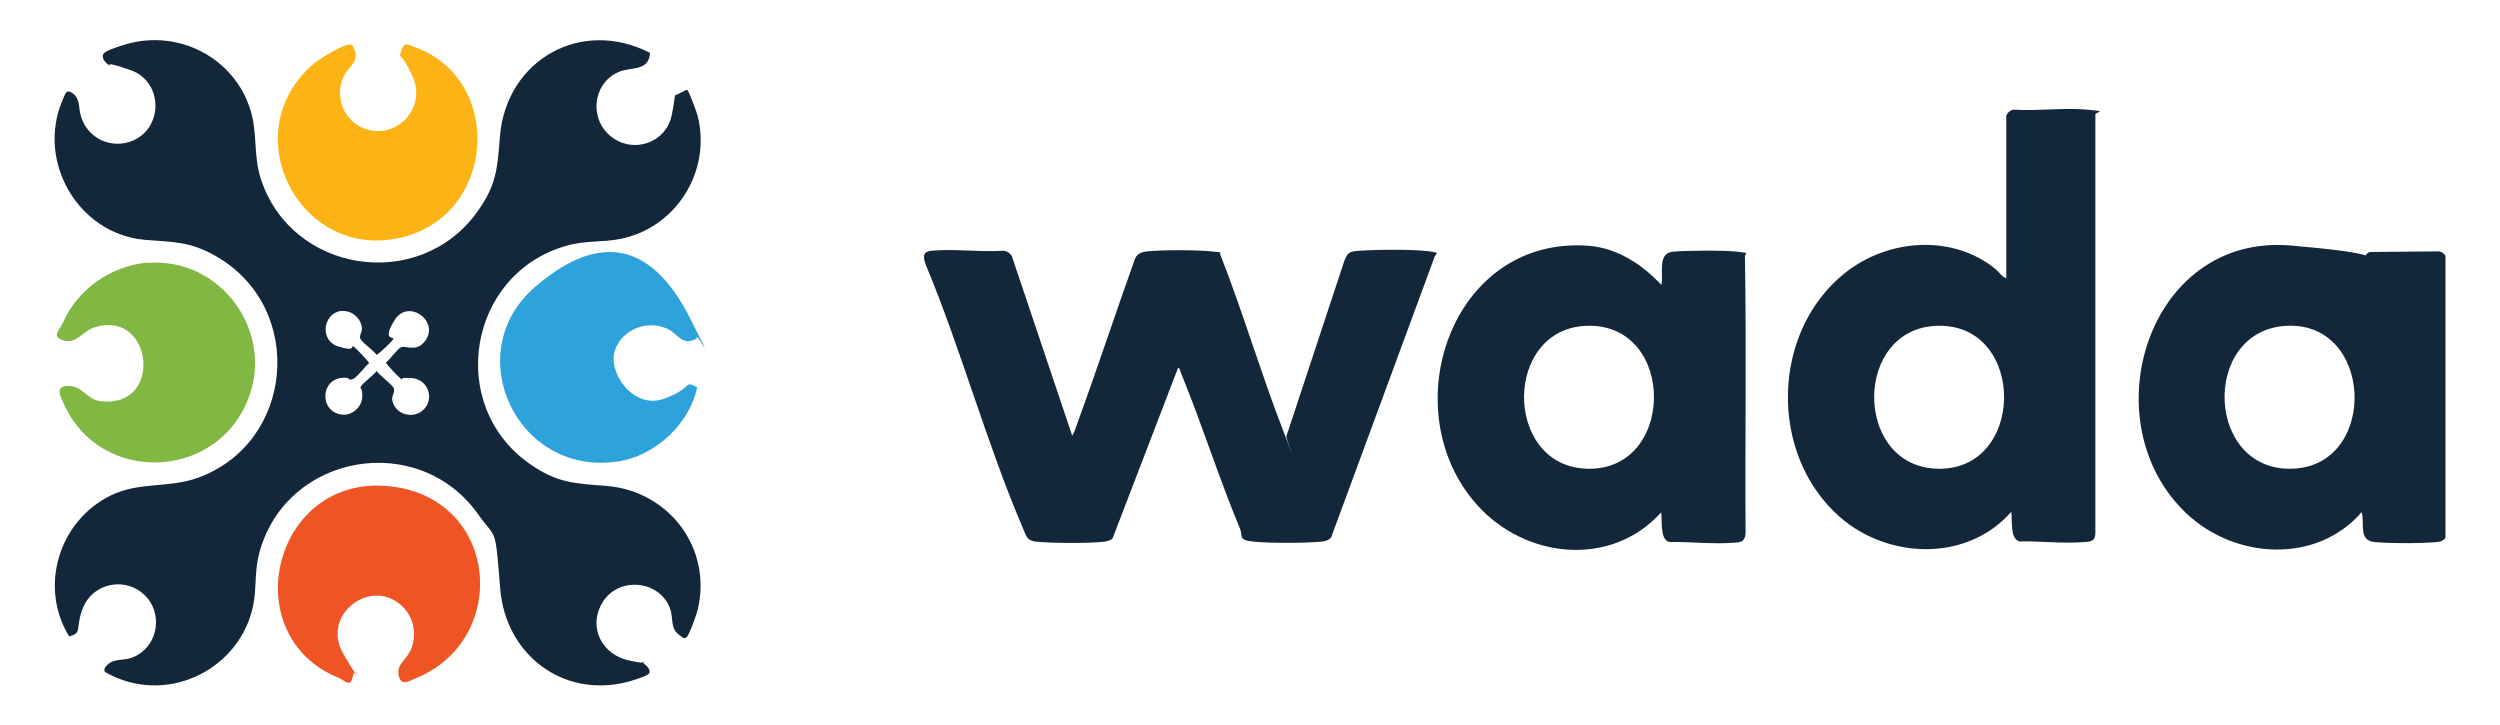 <?xml version="1.0" encoding="UTF-8"?>
<svg id="Layer_1" xmlns="http://www.w3.org/2000/svg" version="1.1" viewBox="0 0 802.6 232.9">
  <!-- Generator: Adobe Illustrator 29.5.1, SVG Export Plug-In . SVG Version: 2.1.0 Build 141)  -->
  <defs>
    <style>
      .st0 {
        fill: #ef5424;
      }

      .st1 {
        fill: #2da2db;
      }

      .st2 {
        fill: #13273b;
      }

      .st3 {
        fill: #80b843;
      }

      .st4 {
        fill: #fbb316;
      }
    </style>
  </defs>
  <path class="st2" d="M208.7,17c-.5,6.2-6.3,4.3-10.3,6.2-8.3,3.8-9.3,15.3-2,20.8s17.4,1.6,19.2-6.8,0-5.8,2.9-7.4,2-.8,2.4-.5,2.9,7,3.1,8c4.4,17.7-6.9,35.8-24.8,39.4-6.1,1.2-11.4.4-17.7,2.3-31.2,9.1-38.2,51-11.6,69.8,8.9,6.3,14.5,6.4,24.9,7.2,20,1.7,33.9,20,29.2,39.7-.3,1.4-2.8,8.5-3.7,9s-1.6-.4-2-.7c-3.3-2.1-2-5.5-3.2-8.7-3.5-9.3-17-10.3-21.9-1.5-4.5,8,.4,16.6,9,18.3s2.5-.2,4.1.7,2.7,2.5,2.1,3.4-6.3,2.6-7.3,2.8c-20.7,5.1-38.8-9.1-40.5-29.9s-1.1-15.5-7.1-24c-19.1-26.9-61.5-19.6-70.2,12.2-1.5,5.6-1,9.9-1.7,15.3-3,20.4-24.7,32.9-43.9,25.1-.6-.2-3.6-1.7-3.9-1.9-1.2-1.3,1.5-3.3,2.8-3.6,2.3-.6,4.2-.3,6.6-1.4,9-4.3,9.2-17.2.4-21.8-6.2-3.3-14.2-.6-16.9,6s0,8.2-4.5,9.3c-9.8-15.9-3.3-37.2,13.5-45.3,9.1-4.4,18.3-2.2,27.8-5.6,31-11.2,34.7-54.4,6.1-71-8.6-5-13.7-4.6-23.1-5.4-21.4-1.9-34.9-25.2-26.4-44.9.9-2,1.1-3.7,3.3-2.1s1.8,4,2.4,6.6c1.6,7,8.7,11.1,15.6,9,11.1-3.4,11.4-19.3.5-23.1s-4.9-.4-6.6-1.4-2.8-2.6-2.1-3.8,6.3-2.8,7.3-3.1c16.8-4.9,34.7,4.3,39.9,21.1,2.3,7.3.9,14.5,3.3,22,9.8,30.5,51,36.7,69.6,10.6,6.2-8.7,6.4-14,7.2-24.2,2.1-24.5,26.1-38.1,48.2-26.7h0ZM109.5,99.8c-5.9.9-6.9,9.5-1,11.4s4.1-.4,4.9,0,5.2,5.1,5.1,5.4c-1.4,1.1-3.8,4.5-5.2,5.1s-1.2-.4-2-.4c-8.6-.7-9.1,11-1.5,11.8,3.3.4,6.5-2.5,6.5-5.9s-.9-2.2-.5-3c.5-1.2,4.3-3.8,5.1-5.1.9,1.4,5,4.3,5.5,5.5s-.6,2.4-.5,3.6c.6,4.8,6.8,6.7,10.2,3.2s1.3-9.6-3.8-10-2.5.8-3.3.4-5.2-5.1-5.1-5.4c1.2-.9,3.7-4.4,4.8-4.9,1.6-.7,4.7,1.6,7.5-1.7,5.4-6.4-5-14.1-9.4-7.2s-.2,5.4-.5,6.2-5.1,5.2-5.4,5.1c-.9-1.3-4.7-4-5.2-5.1s.6-2.1.5-3.3c-.2-3.4-3.4-6.1-6.8-5.6h.1Z"/>
  <path class="st2" d="M344,140.1c.9-1,1.4-2.9,1.9-4.3,6.4-17.5,12.2-35.2,18.5-52.8.7-1.6,2.2-2.1,3.8-2.3,5.2-.5,15.4-.5,20.6,0s2.2.3,3,1.1c7.2,18.4,12.8,37.4,19.9,55.8s.6,2,1.3,2.4l18.6-56.3c.9-2.1,1.2-2.8,3.7-3.1,5.3-.5,17.6-.6,22.8,0s2.5.7,2.3,2.3l-33,89.5c-.7,1.1-2.1,1.4-3.3,1.5-5.4.5-16.1.5-21.5,0s-3.4-1.7-4.6-4.4c-6.8-16.3-12.1-33.3-18.8-49.6-.2-.5-.5-2-1-1.8l-21,54.7c-.6.7-1.9,1-2.7,1.1-5,.6-16.8.5-21.8,0-3-.3-3.2-1.7-4.2-4.1-11.7-27.2-19.8-57.2-31.2-84.6-.9-2.4-1.4-4.4,1.8-4.7,7.2-.7,15.5.5,22.8,0,1.2,0,2.2.6,2.9,1.6l19.4,57.7-.2.3Z"/>
  <path class="st2" d="M644.2,37c.2-.8,1.5-1.9,2.4-1.8,7.6.5,16-.7,23.5,0s2.2.5,2.6,1.8v134c0,2.4-1,2.9-3.3,3-6.7.6-14.3-.3-21.1-.2-3.1-.8-2.2-6.9-2.6-9.5-14.1,16.1-39.3,15.3-54.9,1.8-23.1-20.1-22.3-59.8,1.8-78.7,13.8-10.8,34.5-12.3,48.3-.8,1,.9,1.9,2.4,3.2,2.7v-52.4h0ZM621.7,104.6c-26.4,1-26.6,43.7-1.1,45.8,29.9,2.4,30.5-46.9,1.1-45.8Z"/>
  <path class="st2" d="M533.4,91.4c.7-3.7-1.4-10.1,3.7-10.6,4.8-.4,15.8-.5,20.6,0s2.2.4,2.5,1.7c.5,29.5,0,59.1.2,88.7-.2,2.4-1.1,2.9-3.4,3-6.7.6-14.3-.3-21.1-.2-3.1-.8-2.2-6.9-2.6-9.5-16.2,17.9-43.7,14.8-59.1-2.4-27.2-30.4-8.4-86.5,35.8-83.2,9.2.7,17.2,6,23.3,12.5h0ZM509.3,104.6c-26.4,1-26.6,43.7-1.1,45.8,29.9,2.4,30.5-46.9,1.1-45.8Z"/>
  <path class="st2" d="M782.8,80.7l-22,.2c-.6.2-1,.5-1.3,1.1-3.2-1-10.2-2-24.3-3.2-46-3.7-64.2,56.9-33.2,86.1,15.5,14.6,41.7,16.3,56.2-.5,1,3.6-1.1,9.1,4,9.6,4.6.5,15.6.5,20.2,0,1,0,2-.4,2.7-1.3v-90.5c-.4-.8-1.3-1.5-2.3-1.5ZM737.1,150.4c-29.1,2.3-30.9-44.3-3.1-45.8s29.5,43.7,3.1,45.8Z"/>
  <path class="st1" d="M223.8,124.4c-2.3,11.4-13.1,21.6-24.6,23.6-32.8,5.8-52.2-34.5-27.4-55.9s40.1-8.7,49.5,9.6,2.5,5.6,2.5,6.5-2.7,1.5-3.5,1.3c-2.1-.4-3.4-2.4-5.2-3.5-6.5-3.7-15.3-.6-17.7,6.5s6,19.1,15.8,15.5,5.9-6,10.6-3.7h0Z"/>
  <path class="st3" d="M47.5,84.4c23.4-1.8,40.8,22.1,32.1,43.9-10.3,26-47.4,27.2-59,1.6-1.2-2.7-3.2-6,1.4-6s5.8,4.4,10.3,4.9c20.3,2.4,16.8-29.4-1.7-23.8-4.1,1.2-6,5.6-10.2,4.3s-1.1-3.5-.2-5.7c4.7-10.8,15.5-18.3,27.3-19.3h0Z"/>
  <path class="st0" d="M129.3,194.8c-9.8-9.8-26.3,2.3-19.2,14.9s4,3.3,3.2,7.3-2.5,1.5-4.4.7c-33.4-13.4-21.5-64.4,14.9-61.7,36.4,2.7,40.5,49.1,9.8,61.7-2.4,1-4.8,2.7-5.6-.8s2.3-5,3.7-7.9c2.2-4.7,1.4-10.4-2.3-14.1h0Z"/>
  <path class="st4" d="M113,14.4c0,0,.9,1.5.9,1.8,1.3,4-2.2,5.3-3.6,8.4-2.7,5.9-.4,13.2,5.4,16.1,10.6,5.3,21.7-5.6,16.7-16.3s-4.7-4.1-3.7-7.7,2.1-2.4,4.6-1.5c28.1,10.1,26.1,52.6-3.1,60.7-33.5,9.3-55.8-33.2-29.3-55.6,1.7-1.4,10.3-6.9,12.1-5.9Z"/>
</svg>